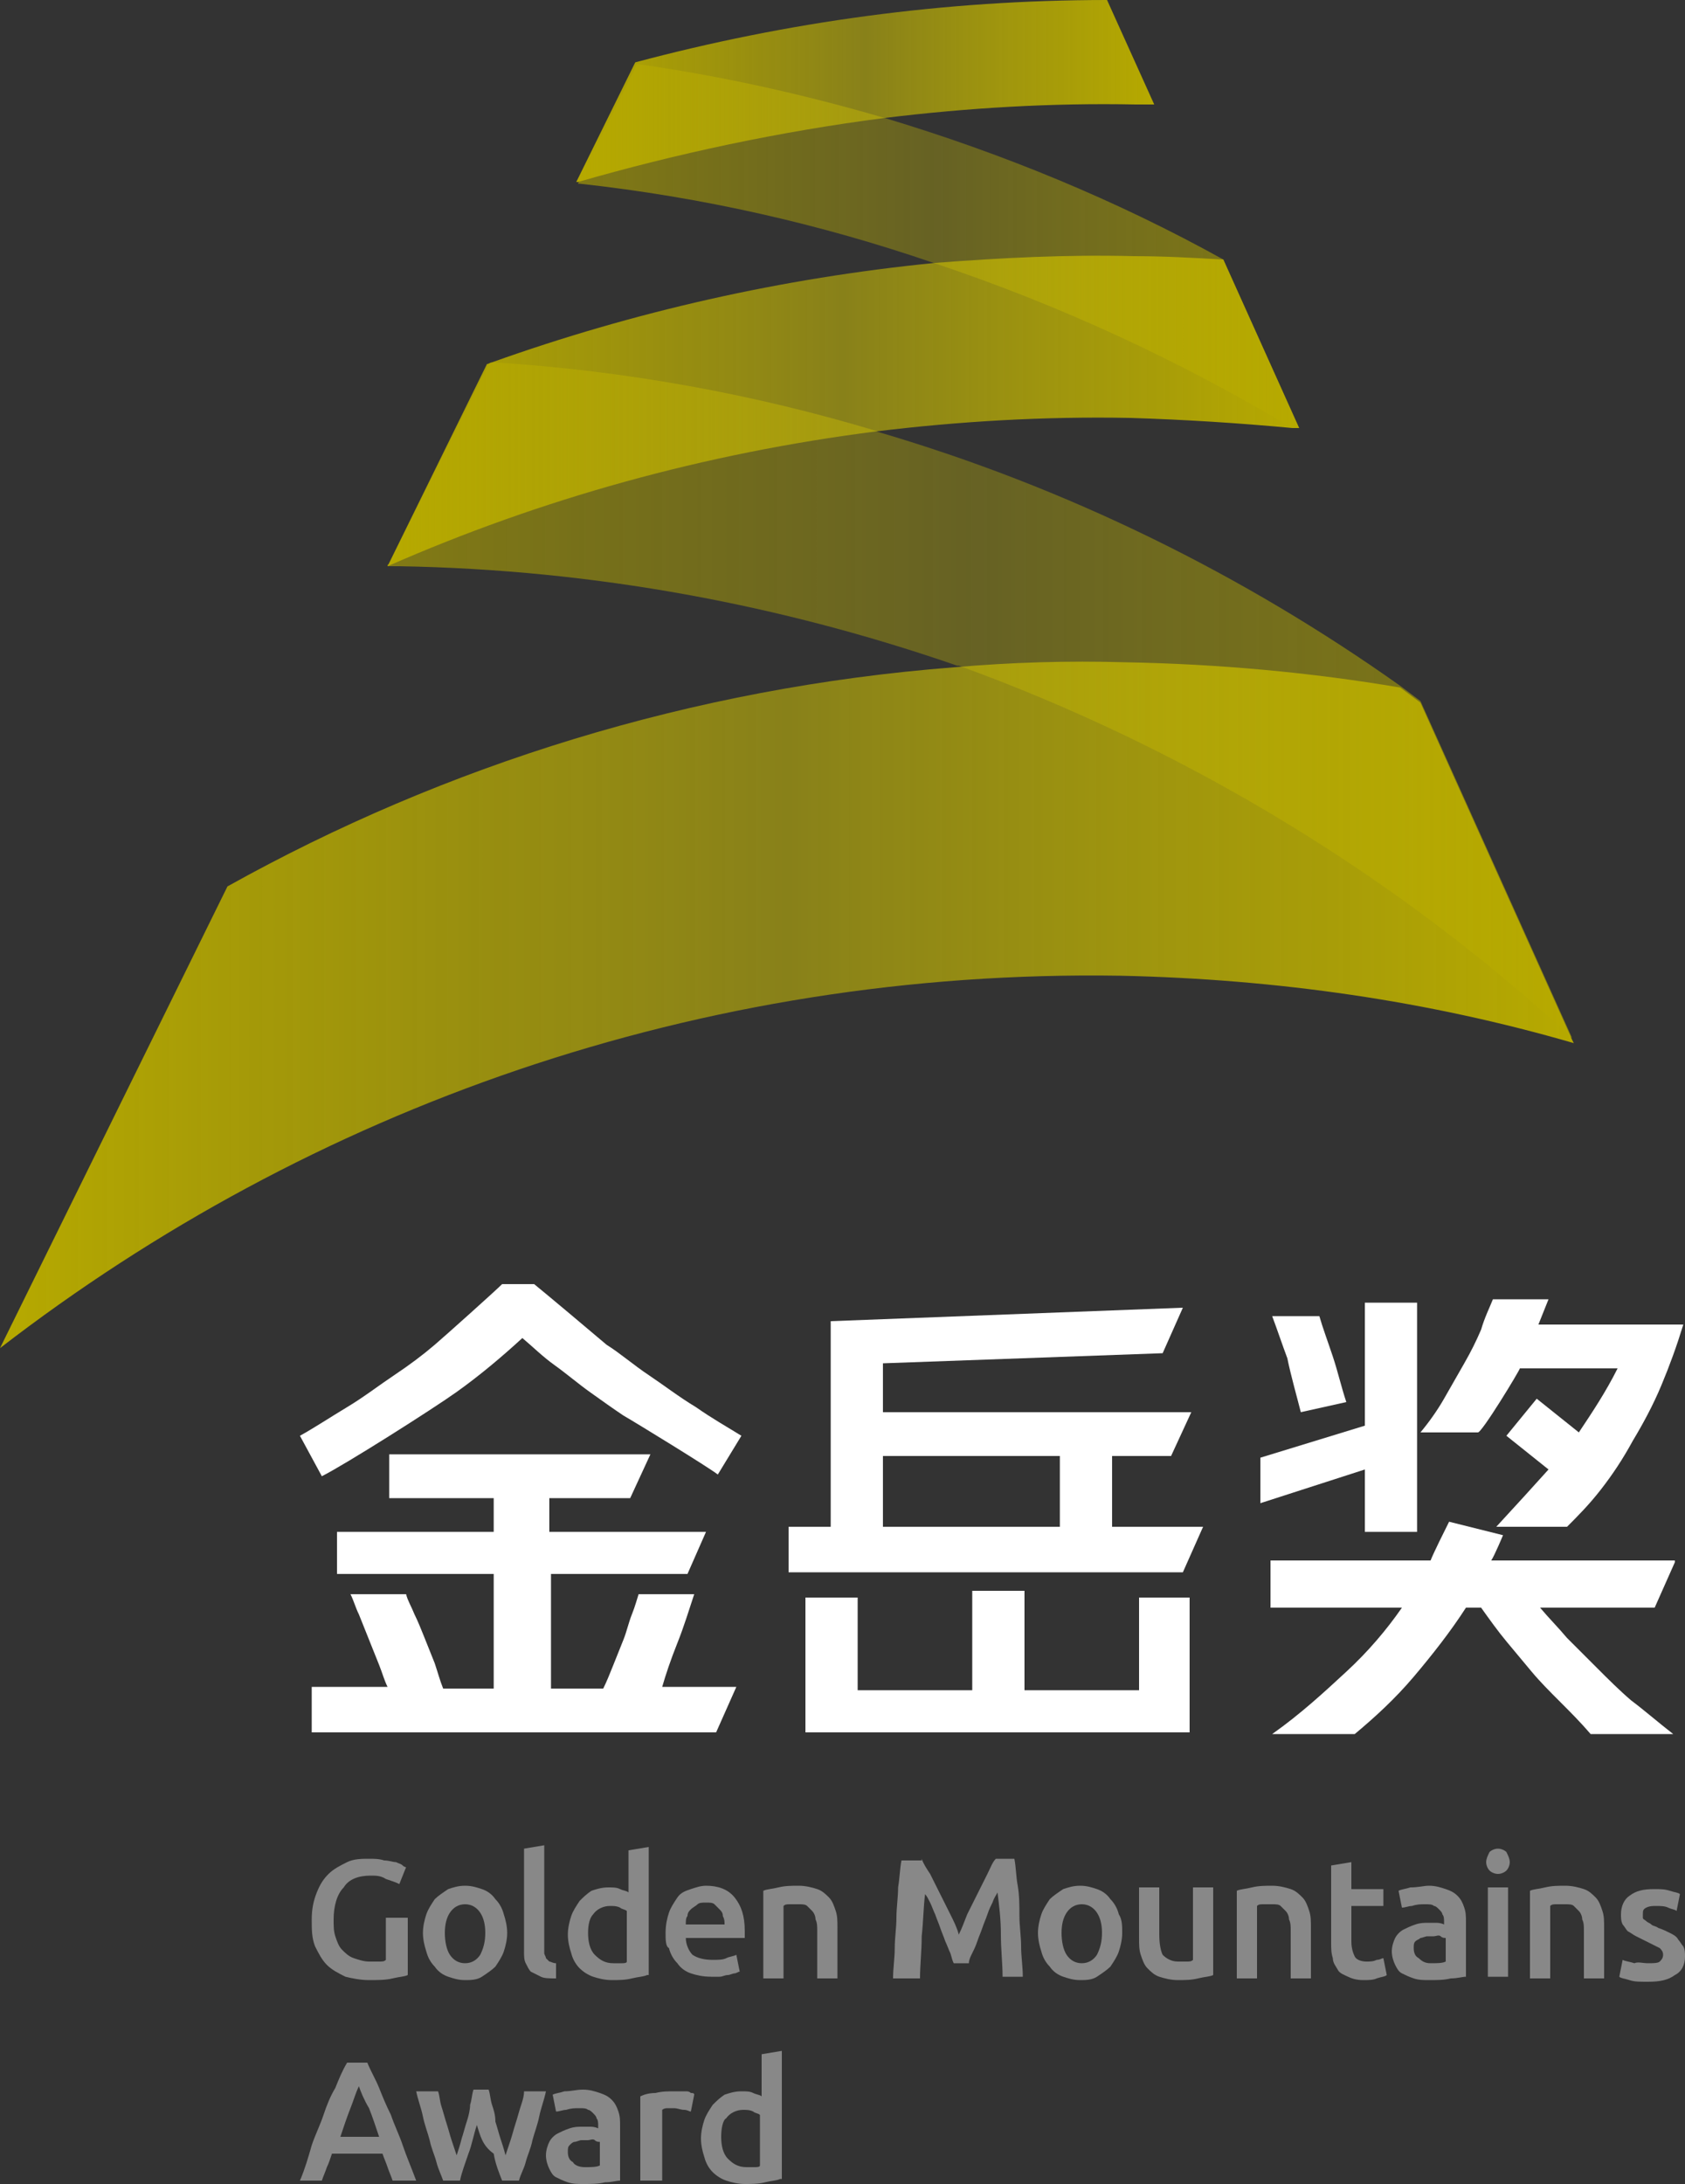 <?xml version="1.0" encoding="utf-8"?>
<!-- Generator: Adobe Illustrator 24.0.0, SVG Export Plug-In . SVG Version: 6.00 Build 0)  -->
<svg version="1.1" id="图层_1" xmlns="http://www.w3.org/2000/svg" xmlns:xlink="http://www.w3.org/1999/xlink" x="0px" y="0px"
	 viewBox="0 0 100 129.6" style="enable-background:new 0 0 100 129.6;" xml:space="preserve">
<rect x="0" y="0" width="100" height="129.6" fill="#333333" stroke="none"/>
<style type="text/css">
	.st0{opacity:0.6;fill:url(#SVGID_1_);}
	.st1{opacity:0.6;fill:url(#SVGID_2_);}
	.st2{fill:url(#SVGID_3_);}
	.st3{fill:url(#SVGID_4_);}
	.st4{fill:url(#SVGID_5_);}
	.st5{fill:#FFFFFF;}
	.st6{fill:#888888;}
</style>
<g>
	<linearGradient id="SVGID_1_" gradientUnits="userSpaceOnUse" x1="22.937" y1="41.566" x2="93.298" y2="41.566">
		<stop  offset="0" style="stop-color:#B6A900"/>
		<stop  offset="0.162" style="stop-color:#BAAD00;stop-opacity:0.838"/>
		<stop  offset="0.315" style="stop-color:#C5B700;stop-opacity:0.685"/>
		<stop  offset="0.464" style="stop-color:#D8C900;stop-opacity:0.536"/>
		<stop  offset="0.5" style="stop-color:#DECF00;stop-opacity:0.5"/>
		<stop  offset="0.614" style="stop-color:#D1C300;stop-opacity:0.614"/>
		<stop  offset="0.845" style="stop-color:#BDB000;stop-opacity:0.845"/>
		<stop  offset="1" style="stop-color:#B6A900"/>
	</linearGradient>
	<path class="st0" d="M93.3,61.6l-9-20c-0.4-0.3-0.8-0.6-1.2-0.9c0,0,0,0,0,0C73.8,34.1,63.3,28.9,52,25.6c0,0,0,0,0.1,0
		c-7.3-2.2-14.9-3.6-22.8-4.1c-0.1,0-0.2,0.1-0.3,0.1l-5.9,11.9c0,0-0.1,0-0.1,0l0,0.1c0.2,0,0.4,0,0.7,0
		c11.6,0.2,22.7,2.3,33.1,5.9c0,0,0.1,0,0.1,0C70.4,44.4,82.9,52,93.3,61.6z"/>
	<linearGradient id="SVGID_2_" gradientUnits="userSpaceOnUse" x1="34.226" y1="14.608" x2="77.106" y2="14.608">
		<stop  offset="0" style="stop-color:#B6A900"/>
		<stop  offset="0.162" style="stop-color:#BAAD00;stop-opacity:0.838"/>
		<stop  offset="0.315" style="stop-color:#C5B700;stop-opacity:0.685"/>
		<stop  offset="0.464" style="stop-color:#D8C900;stop-opacity:0.536"/>
		<stop  offset="0.5" style="stop-color:#DECF00;stop-opacity:0.5"/>
		<stop  offset="0.614" style="stop-color:#D1C300;stop-opacity:0.614"/>
		<stop  offset="0.845" style="stop-color:#BDB000;stop-opacity:0.845"/>
		<stop  offset="1" style="stop-color:#B6A900"/>
	</linearGradient>
	<path class="st1" d="M72.6,15.4C72.6,15.4,72.6,15.4,72.6,15.4C66.3,11.9,59.5,9.1,52.5,7c0,0,0,0,0,0c-4.8-1.4-9.7-2.5-14.7-3.2
		l-3.5,7.1c0,0,0.1,0,0.1,0c0,0,0,0,0,0c7.3,0.8,14.3,2.4,21,4.7c7.5,2.5,14.6,5.8,21.3,9.8c0.1,0,0.3,0,0.4,0L72.6,15.4z"/>
	
		<linearGradient id="SVGID_3_" gradientUnits="userSpaceOnUse" x1="1.03" y1="57.499" x2="94.435" y2="55.836" gradientTransform="matrix(1 1.780000e-02 -1.780000e-02 1 -6.403700e-03 2.124)">
		<stop  offset="0" style="stop-color:#B6A900"/>
		<stop  offset="0.162" style="stop-color:#BAAD00;stop-opacity:0.838"/>
		<stop  offset="0.315" style="stop-color:#C5B700;stop-opacity:0.685"/>
		<stop  offset="0.464" style="stop-color:#D8C900;stop-opacity:0.536"/>
		<stop  offset="0.5" style="stop-color:#DECF00;stop-opacity:0.5"/>
		<stop  offset="0.614" style="stop-color:#D1C300;stop-opacity:0.614"/>
		<stop  offset="0.845" style="stop-color:#BDB000;stop-opacity:0.845"/>
		<stop  offset="1" style="stop-color:#B6A900"/>
	</linearGradient>
	<path class="st2" d="M93.3,61.7l-9-20c-0.4-0.3-0.8-0.6-1.2-0.9c-5.3-0.9-10.8-1.4-16.3-1.5c-3.4-0.1-6.8,0-10.2,0.3
		c-15.5,1.2-30.2,5.8-43.1,13L0,80c18.4-14.2,41.5-22.5,66.5-22.1c9.3,0.2,18.3,1.5,26.9,4L93.3,61.7z"/>
	
		<linearGradient id="SVGID_4_" gradientUnits="userSpaceOnUse" x1="34.27" y1="2.724" x2="68.57" y2="2.114" gradientTransform="matrix(1 1.780000e-02 -1.780000e-02 1 -6.403700e-03 2.124)">
		<stop  offset="0" style="stop-color:#B6A900"/>
		<stop  offset="0.162" style="stop-color:#BAAD00;stop-opacity:0.838"/>
		<stop  offset="0.315" style="stop-color:#C5B700;stop-opacity:0.685"/>
		<stop  offset="0.464" style="stop-color:#D8C900;stop-opacity:0.536"/>
		<stop  offset="0.5" style="stop-color:#DECF00;stop-opacity:0.5"/>
		<stop  offset="0.614" style="stop-color:#D1C300;stop-opacity:0.614"/>
		<stop  offset="0.845" style="stop-color:#BDB000;stop-opacity:0.845"/>
		<stop  offset="1" style="stop-color:#B6A900"/>
	</linearGradient>
	<path class="st3" d="M65.7,0c-9.7,0-19,1.3-28,3.7l0,0l-3.5,7.1c0,0,0.1,0,0.1,0C40.2,9.1,46.3,7.8,52.5,7
		c4.9-0.6,9.9-0.9,14.9-0.8c0.4,0,0.7,0,1.1,0L65.7,0z"/>
	
		<linearGradient id="SVGID_5_" gradientUnits="userSpaceOnUse" x1="23.379" y1="21.814" x2="77.499" y2="20.851" gradientTransform="matrix(1 1.780000e-02 -1.780000e-02 1 -6.403700e-03 2.124)">
		<stop  offset="0" style="stop-color:#B6A900"/>
		<stop  offset="0.162" style="stop-color:#BAAD00;stop-opacity:0.838"/>
		<stop  offset="0.315" style="stop-color:#C5B700;stop-opacity:0.685"/>
		<stop  offset="0.464" style="stop-color:#D8C900;stop-opacity:0.536"/>
		<stop  offset="0.5" style="stop-color:#DECF00;stop-opacity:0.5"/>
		<stop  offset="0.614" style="stop-color:#D1C300;stop-opacity:0.614"/>
		<stop  offset="0.845" style="stop-color:#BDB000;stop-opacity:0.845"/>
		<stop  offset="1" style="stop-color:#B6A900"/>
	</linearGradient>
	<path class="st4" d="M72.6,15.4C72.6,15.4,72.6,15.4,72.6,15.4c-1.8-0.1-3.5-0.2-5.3-0.2c-4-0.1-7.9,0.1-11.8,0.4
		c-9.1,0.9-17.9,2.9-26.3,5.9c-0.1,0-0.2,0.1-0.3,0.1l-5.9,12c9.1-4,18.8-6.7,29-8c4.9-0.6,10-0.9,15.1-0.8c3.2,0.1,6.4,0.3,9.6,0.6
		c0.1,0,0.3,0,0.4,0L72.6,15.4z"/>
</g>
<g>
	<g>
		<g>
			<path class="st5" d="M77.2,83.8l2.7-0.6c-0.3-0.9-0.5-1.8-0.8-2.7c-0.3-0.9-0.6-1.7-0.8-2.4h-2.8c0.3,0.8,0.6,1.7,0.9,2.5
				C76.6,81.6,77,83,77.2,83.8z"/>
			<path class="st5" d="M90.2,81.2H96c-0.7,1.4-1.5,2.6-2.3,3.8l-2.5-2l-1.8,2.2l2.5,2c-0.9,1-1.9,2.1-3.1,3.4h4.2
				c0.6-0.6,1.3-1.3,2-2.2c0.7-0.9,1.3-1.8,1.9-2.9c0.6-1,1.2-2.1,1.7-3.3c0.5-1.2,0.9-2.3,1.3-3.6h-8.6c0.2-0.5,0.4-1,0.6-1.5h-3.3
				c-0.2,0.5-0.5,1.1-0.7,1.8c-0.3,0.7-0.6,1.3-1,2c-0.4,0.7-0.8,1.4-1.2,2.1c-0.4,0.7-0.9,1.4-1.4,2h3.4
				C87.9,85.1,90.2,81.3,90.2,81.2z"/>
			<polygon class="st5" points="81,90.9 84.1,90.9 84.1,77.3 81,77.3 81,84.6 74.8,86.5 74.8,89.2 81,87.2 			"/>
			<path class="st5" d="M89.2,91.1L86,90.3c-0.3,0.6-0.9,1.8-1.1,2.3h-9.5v2.8h7.8c-0.9,1.3-2,2.6-3.3,3.8c-1.3,1.2-2.7,2.5-4.4,3.7
				h4.9c1.2-1,2.4-2.1,3.5-3.4c1.1-1.3,2.2-2.7,3.1-4.1h0.9c0.5,0.7,1,1.4,1.5,2c0.5,0.6,1,1.2,1.5,1.8c0.5,0.6,1.1,1.2,1.7,1.8
				c0.6,0.6,1.2,1.2,1.8,1.9h4.9c-0.9-0.7-1.7-1.4-2.5-2c-0.7-0.6-1.4-1.3-2-1.9c-0.6-0.6-1.2-1.2-1.8-1.8c-0.5-0.6-1.1-1.2-1.6-1.8
				h6.8l1.2-2.7v-0.1H88.5C88.7,92.3,89.2,91.1,89.2,91.1z"/>
		</g>
		<g>
			<polygon class="st5" points="67.6,100.3 60.8,100.3 60.8,94.4 57.7,94.4 57.7,100.3 50.9,100.3 50.9,94.8 47.8,94.8 47.8,102.8 
				70.6,102.8 70.6,94.8 67.6,94.8 			"/>
			<path class="st5" d="M71.4,90.6H66v-4.2h3.5l1.2-2.6H52.4v-2.9L69,80.3l1.2-2.7v0l-20.9,0.8v12.2h-2.5v2.7h23.4L71.4,90.6z
				 M62.9,90.6H52.4v-4.2h10.5V90.6z"/>
		</g>
		<g>
			<path class="st5" d="M27.1,82.6c1.4-1,2.7-2.1,3.9-3.2c0.6,0.5,1.2,1.1,1.9,1.6c0.7,0.5,1.4,1.1,2.1,1.6c0.7,0.5,1.4,1,2,1.4
				c0.7,0.4,5.1,3.1,5.6,3.5l1.4-2.3c-0.8-0.5-1.7-1-2.7-1.7c-1-0.6-1.9-1.3-2.8-1.9c-0.9-0.6-1.7-1.3-2.5-1.8
				c-0.7-0.6-3.8-3.2-4.3-3.6h-1.9c-0.4,0.4-3.3,3-4,3.6c-0.7,0.6-1.5,1.2-2.4,1.8c-0.9,0.6-1.8,1.3-2.8,1.9c-1,0.6-1.9,1.2-2.8,1.7
				l1.3,2.4C20.5,86.9,25.7,83.6,27.1,82.6z"/>
			<path class="st5" d="M40.2,97.5c0.4-1,0.7-2,1-2.9h-3.3c-0.1,0.3-0.2,0.7-0.4,1.2c-0.2,0.5-0.3,1-0.5,1.5c-0.2,0.5-0.4,1-0.6,1.5
				c-0.2,0.5-0.4,1-0.6,1.4h-3.1v-6.8h8.1l1.1-2.5h-9.3v-2h4.8l1.2-2.6H23.1v2.6h6.2v2h-9.3v2.5h9.3v6.8h-3
				c-0.2-0.5-0.3-0.9-0.5-1.5c-0.2-0.5-0.4-1-0.6-1.5c-0.2-0.5-0.4-1-0.6-1.4c-0.2-0.5-0.4-0.8-0.5-1.2h-3.3
				c0.2,0.4,0.3,0.8,0.5,1.2c0.2,0.5,0.4,1,0.6,1.5c0.2,0.5,0.4,1,0.6,1.5c0.2,0.5,0.3,0.9,0.5,1.3h-4.5v2.7h24l1.2-2.7h-4.4
				C39.5,99.4,39.8,98.5,40.2,97.5z"/>
		</g>
	</g>
	<g>
		<path class="st6" d="M22,111.3c-0.7,0-1.3,0.2-1.6,0.7c-0.4,0.4-0.6,1.1-0.6,1.9c0,0.4,0,0.7,0.1,1c0.1,0.3,0.2,0.6,0.4,0.8
			c0.2,0.2,0.4,0.4,0.7,0.5s0.6,0.2,0.9,0.2c0.2,0,0.4,0,0.6,0c0.2,0,0.3,0,0.4-0.1v-2.5h1.3v3.4c-0.2,0.1-0.5,0.1-0.9,0.2
			c-0.4,0.1-0.9,0.1-1.4,0.1c-0.5,0-1-0.1-1.4-0.2c-0.4-0.2-0.8-0.4-1.1-0.7c-0.3-0.3-0.5-0.7-0.7-1.1c-0.2-0.5-0.2-1-0.2-1.6
			s0.1-1.1,0.3-1.6c0.2-0.5,0.4-0.8,0.7-1.1c0.3-0.3,0.7-0.5,1.1-0.7c0.4-0.2,0.9-0.2,1.3-0.2c0.3,0,0.6,0,0.9,0.1
			c0.3,0,0.5,0.1,0.7,0.1c0.2,0.1,0.3,0.1,0.4,0.2c0.1,0.1,0.2,0.1,0.2,0.1l-0.4,1c-0.2-0.1-0.5-0.2-0.8-0.3
			C22.6,111.3,22.3,111.3,22,111.3z"/>
		<path class="st6" d="M30.1,114.7c0,0.4-0.1,0.8-0.2,1.1c-0.1,0.3-0.3,0.6-0.5,0.9c-0.2,0.2-0.5,0.4-0.8,0.6s-0.7,0.2-1,0.2
			c-0.4,0-0.7-0.1-1-0.2c-0.3-0.1-0.6-0.3-0.8-0.6c-0.2-0.2-0.4-0.5-0.5-0.9c-0.1-0.3-0.2-0.7-0.2-1.1c0-0.4,0.1-0.8,0.2-1.1
			c0.1-0.3,0.3-0.6,0.5-0.9c0.2-0.2,0.5-0.4,0.8-0.6c0.3-0.1,0.6-0.2,1-0.2c0.4,0,0.7,0.1,1,0.2c0.3,0.1,0.6,0.3,0.8,0.6
			c0.2,0.2,0.4,0.5,0.5,0.9C30,113.9,30.1,114.3,30.1,114.7z M28.8,114.7c0-0.5-0.1-0.9-0.3-1.2c-0.2-0.3-0.5-0.5-0.9-0.5
			c-0.4,0-0.7,0.2-0.9,0.5c-0.2,0.3-0.3,0.7-0.3,1.2c0,0.5,0.1,1,0.3,1.3c0.2,0.3,0.5,0.5,0.9,0.5c0.4,0,0.7-0.2,0.9-0.5
			C28.7,115.6,28.8,115.2,28.8,114.7z"/>
		<path class="st6" d="M33,117.4c-0.4,0-0.7,0-0.9-0.1c-0.2-0.1-0.4-0.2-0.6-0.3c-0.1-0.1-0.2-0.3-0.3-0.5c-0.1-0.2-0.1-0.4-0.1-0.7
			v-6.1l1.2-0.2v6c0,0.1,0,0.3,0,0.4c0,0.1,0.1,0.2,0.1,0.3c0.1,0.1,0.1,0.1,0.2,0.2c0.1,0,0.2,0.1,0.4,0.1L33,117.4z"/>
		<path class="st6" d="M38.4,117.2c-0.2,0.1-0.5,0.1-0.9,0.2c-0.4,0.1-0.8,0.1-1.2,0.1c-0.4,0-0.8-0.1-1.1-0.2
			c-0.3-0.1-0.6-0.3-0.8-0.5c-0.2-0.2-0.4-0.5-0.5-0.9c-0.1-0.3-0.2-0.7-0.2-1.1c0-0.4,0.1-0.8,0.2-1.1c0.1-0.3,0.3-0.6,0.5-0.9
			c0.2-0.2,0.4-0.4,0.7-0.6c0.3-0.1,0.6-0.2,1-0.2c0.3,0,0.5,0,0.7,0.1s0.4,0.1,0.5,0.2v-2.5l1.2-0.2V117.2z M34.9,114.7
			c0,0.5,0.1,1,0.4,1.3c0.3,0.3,0.6,0.5,1.1,0.5c0.2,0,0.4,0,0.5,0c0.1,0,0.3,0,0.3-0.1v-3c-0.1-0.1-0.3-0.1-0.4-0.2
			c-0.2-0.1-0.4-0.1-0.6-0.1c-0.4,0-0.8,0.2-1,0.5C35,113.8,34.9,114.2,34.9,114.7z"/>
		<path class="st6" d="M39.5,114.7c0-0.5,0.1-0.9,0.2-1.2c0.1-0.3,0.3-0.6,0.5-0.9s0.5-0.4,0.8-0.5c0.3-0.1,0.6-0.2,0.9-0.2
			c0.7,0,1.3,0.2,1.7,0.7c0.4,0.5,0.6,1.1,0.6,2c0,0.1,0,0.1,0,0.2s0,0.2,0,0.2h-3.5c0,0.4,0.2,0.8,0.4,1c0.3,0.2,0.7,0.3,1.2,0.3
			c0.3,0,0.6,0,0.8-0.1c0.2-0.1,0.4-0.1,0.6-0.2l0.2,1c-0.1,0-0.2,0.1-0.3,0.1c-0.1,0-0.3,0.1-0.4,0.1c-0.2,0-0.3,0.1-0.5,0.1
			c-0.2,0-0.4,0-0.5,0c-0.5,0-0.9-0.1-1.2-0.2c-0.3-0.1-0.6-0.3-0.8-0.6c-0.2-0.2-0.4-0.5-0.5-0.9C39.5,115.5,39.5,115.1,39.5,114.7
			z M43,114.2c0-0.2,0-0.3-0.1-0.5c0-0.2-0.1-0.3-0.2-0.4c-0.1-0.1-0.2-0.2-0.3-0.3c-0.1-0.1-0.3-0.1-0.5-0.1c-0.2,0-0.4,0-0.5,0.1
			c-0.1,0.1-0.3,0.2-0.4,0.3c-0.1,0.1-0.2,0.2-0.2,0.4c-0.1,0.1-0.1,0.3-0.1,0.5H43z"/>
		<path class="st6" d="M45.3,112.2c0.2-0.1,0.5-0.1,0.9-0.2c0.4-0.1,0.8-0.1,1.2-0.1c0.4,0,0.8,0.1,1.1,0.2c0.3,0.1,0.5,0.3,0.7,0.5
			c0.2,0.2,0.3,0.5,0.4,0.8c0.1,0.3,0.1,0.6,0.1,1v3h-1.2v-2.8c0-0.3,0-0.5-0.1-0.7c0-0.2-0.1-0.4-0.2-0.5s-0.2-0.2-0.3-0.3
			c-0.1-0.1-0.3-0.1-0.5-0.1c-0.2,0-0.3,0-0.5,0c-0.2,0-0.3,0-0.4,0.1v4.3h-1.2V112.2z"/>
		<path class="st6" d="M54.7,110.3c0.1,0.3,0.3,0.6,0.5,0.9c0.2,0.4,0.4,0.8,0.6,1.2c0.2,0.4,0.4,0.8,0.6,1.2
			c0.2,0.4,0.4,0.8,0.5,1.2c0.2-0.4,0.3-0.7,0.5-1.2c0.2-0.4,0.4-0.8,0.6-1.2c0.2-0.4,0.4-0.8,0.6-1.2c0.2-0.4,0.3-0.7,0.5-0.9h1.1
			c0.1,0.5,0.1,1.1,0.2,1.6c0.1,0.6,0.1,1.2,0.1,1.8c0,0.6,0.1,1.2,0.1,1.8c0,0.6,0.1,1.2,0.1,1.8h-1.2c0-0.8-0.1-1.6-0.1-2.5
			c0-0.9-0.1-1.7-0.2-2.5c-0.1,0.2-0.2,0.3-0.3,0.6c-0.1,0.2-0.2,0.4-0.3,0.7s-0.2,0.5-0.3,0.8c-0.1,0.3-0.2,0.5-0.3,0.8
			c-0.1,0.3-0.2,0.5-0.3,0.7c-0.1,0.2-0.2,0.4-0.2,0.6h-0.9c-0.1-0.2-0.1-0.3-0.2-0.6c-0.1-0.2-0.2-0.5-0.3-0.7
			c-0.1-0.3-0.2-0.5-0.3-0.8c-0.1-0.3-0.2-0.5-0.3-0.8c-0.1-0.2-0.2-0.5-0.3-0.7c-0.1-0.2-0.2-0.4-0.3-0.5c-0.1,0.8-0.1,1.6-0.2,2.5
			c0,0.9-0.1,1.7-0.1,2.5H53c0-0.6,0.1-1.2,0.1-1.8c0-0.6,0.1-1.2,0.1-1.8c0-0.6,0.1-1.2,0.1-1.8c0.1-0.6,0.1-1.1,0.2-1.6H54.7z"/>
		<path class="st6" d="M66.6,114.7c0,0.4-0.1,0.8-0.2,1.1c-0.1,0.3-0.3,0.6-0.5,0.9c-0.2,0.2-0.5,0.4-0.8,0.6s-0.7,0.2-1,0.2
			c-0.4,0-0.7-0.1-1-0.2c-0.3-0.1-0.6-0.3-0.8-0.6c-0.2-0.2-0.4-0.5-0.5-0.9c-0.1-0.3-0.2-0.7-0.2-1.1c0-0.4,0.1-0.8,0.2-1.1
			c0.1-0.3,0.3-0.6,0.5-0.9c0.2-0.2,0.5-0.4,0.8-0.6c0.3-0.1,0.6-0.2,1-0.2c0.4,0,0.7,0.1,1,0.2c0.3,0.1,0.6,0.3,0.8,0.6
			c0.2,0.2,0.4,0.5,0.5,0.9C66.6,113.9,66.6,114.3,66.6,114.7z M65.4,114.7c0-0.5-0.1-0.9-0.3-1.2c-0.2-0.3-0.5-0.5-0.9-0.5
			c-0.4,0-0.7,0.2-0.9,0.5c-0.2,0.3-0.3,0.7-0.3,1.2c0,0.5,0.1,1,0.3,1.3c0.2,0.3,0.5,0.5,0.9,0.5c0.4,0,0.7-0.2,0.9-0.5
			C65.3,115.6,65.4,115.2,65.4,114.7z"/>
		<path class="st6" d="M72,117.2c-0.2,0.1-0.5,0.1-0.9,0.2c-0.4,0.1-0.8,0.1-1.2,0.1c-0.4,0-0.8-0.1-1.1-0.2
			c-0.3-0.1-0.5-0.3-0.7-0.5c-0.2-0.2-0.3-0.5-0.4-0.8c-0.1-0.3-0.1-0.6-0.1-1v-3h1.2v2.8c0,0.6,0.1,1,0.2,1.2
			c0.2,0.2,0.5,0.4,0.9,0.4c0.1,0,0.3,0,0.5,0c0.2,0,0.3,0,0.4-0.1v-4.3H72V117.2z"/>
		<path class="st6" d="M73.4,112.2c0.2-0.1,0.5-0.1,0.9-0.2c0.4-0.1,0.8-0.1,1.2-0.1c0.4,0,0.8,0.1,1.1,0.2c0.3,0.1,0.5,0.3,0.7,0.5
			c0.2,0.2,0.3,0.5,0.4,0.8c0.1,0.3,0.1,0.6,0.1,1v3h-1.2v-2.8c0-0.3,0-0.5-0.1-0.7c0-0.2-0.1-0.4-0.2-0.5s-0.2-0.2-0.3-0.3
			c-0.1-0.1-0.3-0.1-0.5-0.1c-0.2,0-0.3,0-0.5,0c-0.2,0-0.3,0-0.4,0.1v4.3h-1.2V112.2z"/>
		<path class="st6" d="M79,110.7l1.2-0.2v1.6h1.9v1h-1.9v2.1c0,0.4,0.1,0.7,0.2,0.9c0.1,0.2,0.4,0.3,0.7,0.3c0.2,0,0.4,0,0.6-0.1
			c0.2,0,0.3-0.1,0.4-0.1l0.2,1c-0.1,0.1-0.3,0.1-0.6,0.2c-0.2,0.1-0.5,0.1-0.8,0.1c-0.4,0-0.7-0.1-0.9-0.2s-0.5-0.2-0.6-0.4
			s-0.3-0.4-0.3-0.7c-0.1-0.3-0.1-0.6-0.1-0.9V110.7z"/>
		<path class="st6" d="M84.8,111.9c0.4,0,0.7,0.1,1,0.2c0.3,0.1,0.5,0.2,0.7,0.4c0.2,0.2,0.3,0.4,0.4,0.7c0.1,0.3,0.1,0.5,0.1,0.9
			v3.2c-0.2,0-0.5,0.1-0.9,0.1c-0.4,0.1-0.8,0.1-1.3,0.1c-0.3,0-0.6,0-0.9-0.1c-0.3-0.1-0.5-0.2-0.7-0.3c-0.2-0.1-0.3-0.3-0.4-0.5
			c-0.1-0.2-0.2-0.5-0.2-0.8c0-0.3,0.1-0.6,0.2-0.8c0.1-0.2,0.3-0.4,0.5-0.5c0.2-0.1,0.4-0.2,0.7-0.3c0.3-0.1,0.5-0.1,0.8-0.1
			c0.1,0,0.3,0,0.4,0c0.1,0,0.3,0,0.5,0.1V114c0-0.1,0-0.3-0.1-0.4c0-0.1-0.1-0.2-0.2-0.3c-0.1-0.1-0.2-0.2-0.3-0.2
			c-0.1-0.1-0.3-0.1-0.5-0.1c-0.3,0-0.5,0-0.8,0.1c-0.2,0-0.4,0.1-0.6,0.1l-0.2-1c0.2-0.1,0.4-0.1,0.7-0.2
			C84.2,112,84.5,111.9,84.8,111.9z M84.9,116.5c0.4,0,0.7,0,0.9-0.1v-1.4c-0.1,0-0.2,0-0.3-0.1s-0.3,0-0.4,0c-0.1,0-0.3,0-0.4,0
			c-0.1,0-0.3,0.1-0.4,0.1c-0.1,0.1-0.2,0.1-0.3,0.2c-0.1,0.1-0.1,0.2-0.1,0.4c0,0.3,0.1,0.5,0.3,0.6
			C84.4,116.4,84.6,116.5,84.9,116.5z"/>
		<path class="st6" d="M89.6,110.5c0,0.2-0.1,0.4-0.2,0.5c-0.1,0.1-0.3,0.2-0.5,0.2c-0.2,0-0.4-0.1-0.5-0.2
			c-0.1-0.1-0.2-0.3-0.2-0.5c0-0.2,0.1-0.4,0.2-0.6c0.1-0.1,0.3-0.2,0.5-0.2c0.2,0,0.4,0.1,0.5,0.2
			C89.5,110.1,89.6,110.3,89.6,110.5z M89.5,117.3h-1.2v-5.3h1.2V117.3z"/>
		<path class="st6" d="M90.8,112.2c0.2-0.1,0.5-0.1,0.9-0.2c0.4-0.1,0.8-0.1,1.2-0.1c0.4,0,0.8,0.1,1.1,0.2c0.3,0.1,0.5,0.3,0.7,0.5
			c0.2,0.2,0.3,0.5,0.4,0.8c0.1,0.3,0.1,0.6,0.1,1v3H94v-2.8c0-0.3,0-0.5-0.1-0.7c0-0.2-0.1-0.4-0.2-0.5s-0.2-0.2-0.3-0.3
			c-0.1-0.1-0.3-0.1-0.5-0.1c-0.2,0-0.3,0-0.5,0c-0.2,0-0.3,0-0.4,0.1v4.3h-1.2V112.2z"/>
		<path class="st6" d="M97.8,116.5c0.3,0,0.6,0,0.7-0.1c0.1-0.1,0.2-0.2,0.2-0.4c0-0.2-0.1-0.3-0.2-0.4c-0.2-0.1-0.4-0.2-0.8-0.4
			c-0.2-0.1-0.4-0.2-0.6-0.3c-0.2-0.1-0.3-0.2-0.5-0.3c-0.1-0.1-0.2-0.3-0.3-0.4c-0.1-0.2-0.1-0.4-0.1-0.6c0-0.5,0.2-0.9,0.5-1.1
			c0.4-0.3,0.8-0.4,1.5-0.4c0.3,0,0.6,0,0.9,0.1c0.3,0.1,0.5,0.1,0.6,0.2l-0.2,1c-0.1-0.1-0.3-0.1-0.5-0.2c-0.2-0.1-0.5-0.1-0.7-0.1
			c-0.2,0-0.4,0-0.6,0.1c-0.2,0.1-0.2,0.2-0.2,0.4c0,0.1,0,0.2,0,0.2c0,0.1,0.1,0.1,0.2,0.2c0.1,0.1,0.2,0.1,0.3,0.2
			c0.1,0.1,0.3,0.1,0.4,0.2c0.3,0.1,0.5,0.2,0.7,0.3c0.2,0.1,0.4,0.2,0.5,0.4c0.1,0.1,0.2,0.3,0.3,0.4c0.1,0.2,0.1,0.4,0.1,0.6
			c0,0.5-0.2,0.9-0.6,1.1c-0.4,0.3-0.9,0.4-1.6,0.4c-0.5,0-0.8,0-1.1-0.1c-0.3-0.1-0.5-0.1-0.6-0.2l0.2-1c0.2,0.1,0.4,0.1,0.7,0.2
			C97.2,116.4,97.5,116.5,97.8,116.5z"/>
		<path class="st6" d="M23.3,129.4c-0.1-0.3-0.2-0.5-0.3-0.8c-0.1-0.3-0.2-0.5-0.3-0.8h-3c-0.1,0.3-0.2,0.6-0.3,0.8
			c-0.1,0.3-0.2,0.5-0.3,0.8h-1.3c0.3-0.7,0.5-1.4,0.7-2.1c0.2-0.6,0.5-1.2,0.7-1.8c0.2-0.6,0.4-1.1,0.7-1.6c0.2-0.5,0.4-1,0.7-1.5
			h1.2c0.2,0.5,0.5,1,0.7,1.5c0.2,0.5,0.4,1,0.7,1.6c0.2,0.6,0.5,1.2,0.7,1.8c0.2,0.6,0.5,1.3,0.8,2.1H23.3z M21.3,123.8
			c-0.2,0.4-0.3,0.8-0.5,1.3c-0.2,0.5-0.4,1.1-0.6,1.7h2.3c-0.2-0.6-0.4-1.2-0.6-1.7C21.6,124.6,21.4,124.1,21.3,123.8z"/>
		<path class="st6" d="M28.3,126.1c-0.2,0.6-0.3,1.2-0.5,1.7c-0.2,0.6-0.4,1.1-0.5,1.6h-1c-0.1-0.3-0.3-0.7-0.4-1.1
			c-0.1-0.4-0.3-0.8-0.4-1.3c-0.1-0.4-0.3-0.9-0.4-1.4c-0.1-0.5-0.3-1-0.4-1.5h1.3c0.1,0.3,0.1,0.6,0.2,0.9c0.1,0.3,0.2,0.7,0.3,1
			c0.1,0.3,0.2,0.7,0.3,1c0.1,0.3,0.2,0.6,0.3,0.9c0.1-0.3,0.2-0.6,0.3-1c0.1-0.3,0.2-0.7,0.3-1c0.1-0.3,0.2-0.7,0.2-1
			c0.1-0.3,0.1-0.6,0.2-0.9h0.9c0.1,0.3,0.1,0.6,0.2,0.9c0.1,0.3,0.2,0.6,0.2,1c0.1,0.3,0.2,0.7,0.3,1c0.1,0.3,0.2,0.6,0.3,1
			c0.1-0.3,0.2-0.6,0.3-0.9c0.1-0.3,0.2-0.7,0.3-1c0.1-0.3,0.2-0.7,0.3-1c0.1-0.3,0.2-0.6,0.2-0.9h1.3c-0.1,0.5-0.3,1-0.4,1.5
			c-0.1,0.5-0.3,1-0.4,1.4c-0.1,0.5-0.3,0.9-0.4,1.3c-0.1,0.4-0.3,0.7-0.4,1.1h-1c-0.2-0.5-0.4-1-0.5-1.6
			C28.6,127.3,28.5,126.7,28.3,126.1z"/>
		<path class="st6" d="M34.6,124c0.4,0,0.7,0.1,1,0.2c0.3,0.1,0.5,0.2,0.7,0.4c0.2,0.2,0.3,0.4,0.4,0.7c0.1,0.3,0.1,0.5,0.1,0.9v3.2
			c-0.2,0-0.5,0.1-0.9,0.1c-0.4,0.1-0.8,0.1-1.3,0.1c-0.3,0-0.6,0-0.9-0.1c-0.3-0.1-0.5-0.2-0.7-0.3c-0.2-0.1-0.3-0.3-0.4-0.5
			c-0.1-0.2-0.2-0.5-0.2-0.8c0-0.3,0.1-0.6,0.2-0.8c0.1-0.2,0.3-0.4,0.5-0.5c0.2-0.1,0.4-0.2,0.7-0.3c0.3-0.1,0.5-0.1,0.8-0.1
			c0.1,0,0.3,0,0.4,0c0.1,0,0.3,0,0.5,0.1v-0.2c0-0.1,0-0.3-0.1-0.4c0-0.1-0.1-0.2-0.2-0.3s-0.2-0.2-0.3-0.2
			c-0.1-0.1-0.3-0.1-0.5-0.1c-0.3,0-0.5,0-0.8,0.1c-0.2,0-0.4,0.1-0.6,0.1l-0.2-1c0.2-0.1,0.4-0.1,0.7-0.2
			C33.9,124.1,34.2,124,34.6,124z M34.7,128.6c0.4,0,0.7,0,0.9-0.1v-1.4c-0.1,0-0.2,0-0.3-0.1s-0.3,0-0.4,0c-0.1,0-0.3,0-0.4,0
			c-0.1,0-0.3,0.1-0.4,0.1s-0.2,0.1-0.3,0.2c-0.1,0.1-0.1,0.2-0.1,0.4c0,0.3,0.1,0.5,0.3,0.6C34.1,128.5,34.4,128.6,34.7,128.6z"/>
		<path class="st6" d="M41,125.3c-0.1,0-0.2-0.1-0.4-0.1c-0.2,0-0.4-0.1-0.6-0.1c-0.1,0-0.3,0-0.4,0c-0.2,0-0.3,0.1-0.3,0.1v4.2H38
			v-5c0.2-0.1,0.5-0.2,0.9-0.2c0.4-0.1,0.7-0.1,1.2-0.1c0.1,0,0.2,0,0.3,0c0.1,0,0.2,0,0.3,0c0.1,0,0.2,0,0.3,0.1
			c0.1,0,0.2,0,0.2,0.1L41,125.3z"/>
		<path class="st6" d="M46.3,129.3c-0.2,0.1-0.5,0.1-0.9,0.2c-0.4,0.1-0.8,0.1-1.2,0.1c-0.4,0-0.8-0.1-1.1-0.2
			c-0.3-0.1-0.6-0.3-0.8-0.5c-0.2-0.2-0.4-0.5-0.5-0.9c-0.1-0.3-0.2-0.7-0.2-1.1c0-0.4,0.1-0.8,0.2-1.1c0.1-0.3,0.3-0.6,0.5-0.9
			c0.2-0.2,0.4-0.4,0.7-0.6c0.3-0.1,0.6-0.2,1-0.2c0.3,0,0.5,0,0.7,0.1c0.2,0.1,0.4,0.1,0.5,0.2v-2.5l1.2-0.2V129.3z M42.8,126.8
			c0,0.5,0.1,1,0.4,1.3c0.3,0.3,0.6,0.5,1.1,0.5c0.2,0,0.4,0,0.5,0c0.1,0,0.3,0,0.3-0.1v-3c-0.1-0.1-0.3-0.1-0.4-0.2
			c-0.2-0.1-0.4-0.1-0.6-0.1c-0.4,0-0.8,0.2-1,0.5C42.9,125.8,42.8,126.3,42.8,126.8z"/>
	</g>
</g>
</svg>
